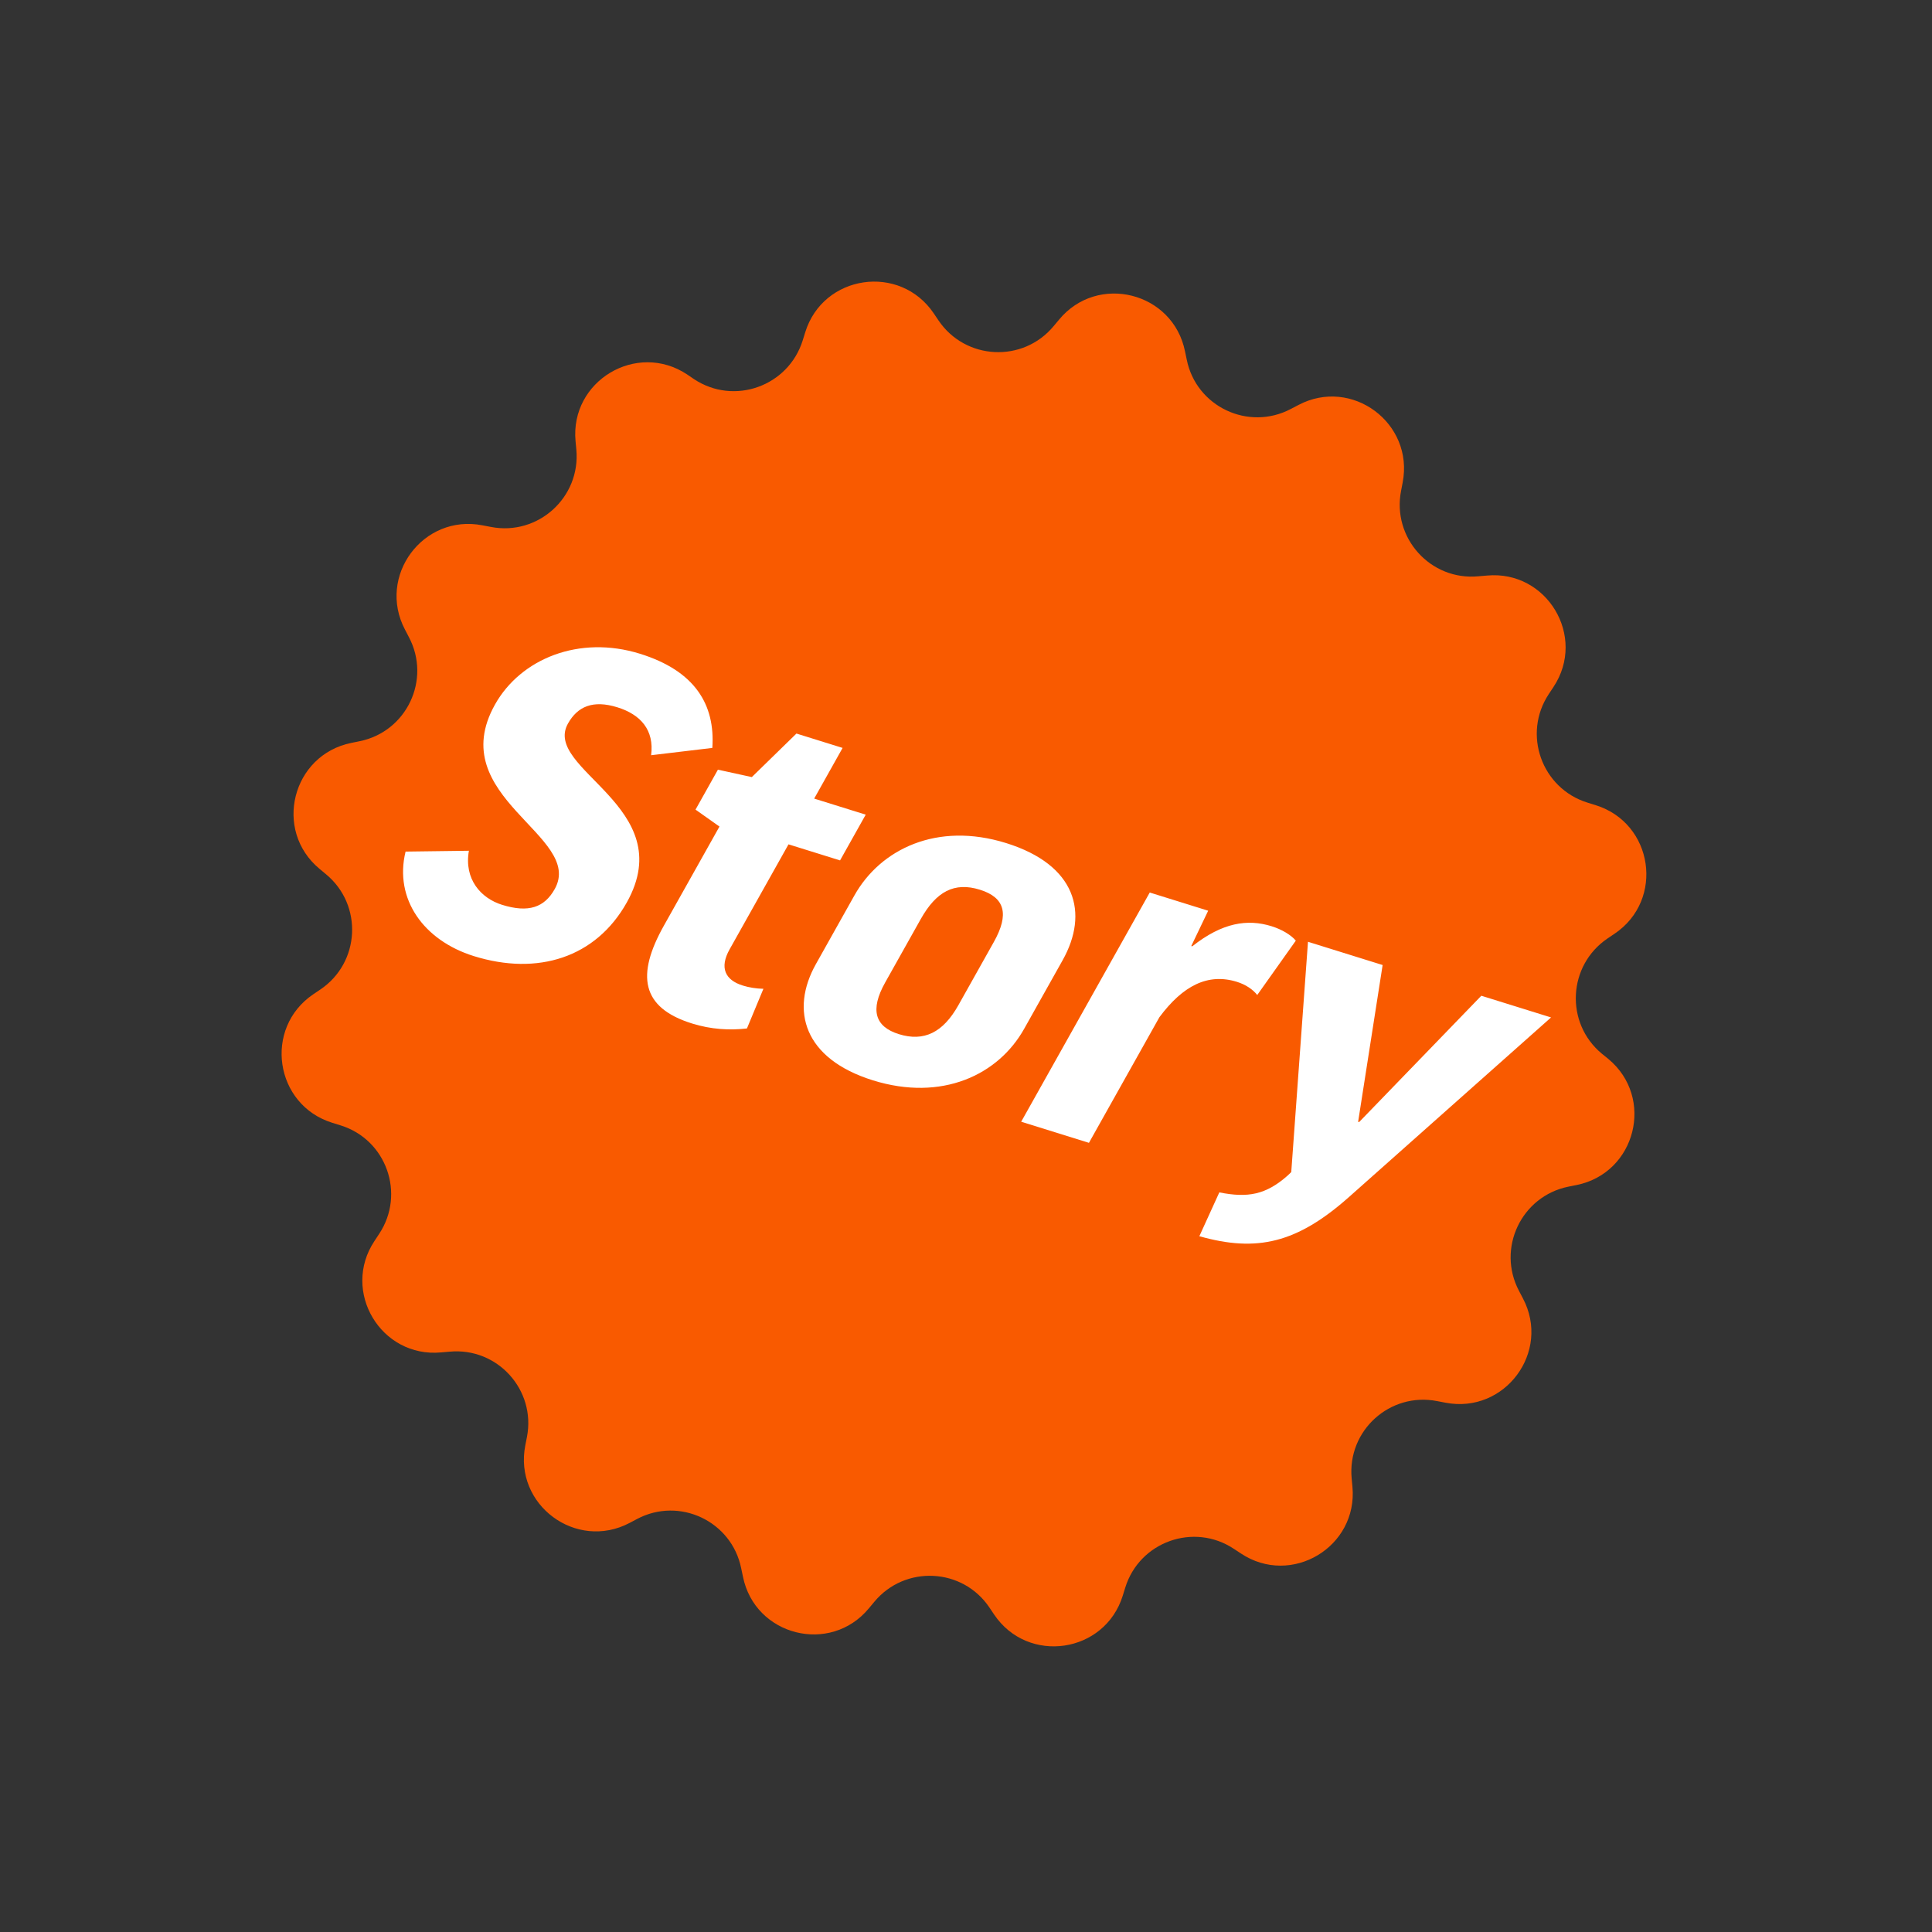 <svg width="91" height="91" viewBox="0 0 91 91" fill="none" xmlns="http://www.w3.org/2000/svg">
<rect x="0" y="0" width="91" height="91" fill="#333333" stroke="none"/>
<path d="M71.731 61.154L71.548 60.804C70.49 58.803 71.653 56.344 73.875 55.893L74.261 55.816C77.057 55.248 77.949 51.701 75.756 49.879L75.448 49.629C73.706 48.183 73.843 45.469 75.722 44.199L76.05 43.978C78.411 42.388 77.877 38.767 75.153 37.923L74.775 37.806C72.614 37.135 71.7 34.577 72.951 32.69L73.17 32.359C74.746 29.986 72.865 26.843 70.03 27.11L69.633 27.144C67.381 27.358 65.558 25.337 65.993 23.117L66.067 22.729C66.609 19.93 63.671 17.746 61.153 19.078L60.803 19.261C58.801 20.318 56.342 19.155 55.897 16.937L55.815 16.547C55.251 13.755 51.699 12.86 49.883 15.056L49.628 15.361C48.183 17.103 45.469 16.966 44.204 15.091L43.983 14.763C42.388 12.399 38.768 12.932 37.927 15.652L37.81 16.029C37.136 18.195 34.577 19.11 32.69 17.858L32.362 17.635C29.986 16.063 26.846 17.94 27.109 20.78L27.146 21.172C27.356 23.43 25.336 25.253 23.116 24.818L22.727 24.744C19.932 24.196 17.749 27.134 19.076 29.657L19.259 30.008C20.317 32.009 19.157 34.464 16.936 34.913L16.55 34.991C13.754 35.559 12.859 39.11 15.055 40.928L15.36 41.182C17.102 42.628 16.965 45.342 15.09 46.606L14.762 46.827C12.398 48.422 12.932 52.042 15.656 52.887L16.033 53.004C18.199 53.669 19.109 56.233 17.857 58.12L17.639 58.451C16.062 60.824 17.944 63.967 20.779 63.7L21.175 63.666C23.428 63.452 25.254 65.467 24.819 67.689L24.742 68.081C24.194 70.876 27.132 73.059 29.656 71.732L30.009 71.545C32.011 70.487 34.467 71.655 34.912 73.873L34.994 74.263C35.558 77.055 39.109 77.95 40.926 75.754L41.18 75.449C42.626 73.707 45.343 73.84 46.605 75.719L46.825 76.047C48.42 78.411 52.041 77.878 52.885 75.154L53.002 74.776C53.672 72.615 56.231 71.701 58.118 72.953L58.449 73.171C60.822 74.748 63.965 72.867 63.702 70.027L63.665 69.634C63.455 67.377 65.471 65.559 67.691 65.994L68.08 66.068C70.879 66.611 73.062 63.673 71.731 61.154Z" fill="#F95A00"/>
<mask id="mask0_692_880" style="mask-type:alpha" maskUnits="userSpaceOnUse" x="13" y="13" width="65" height="65">
<path d="M71.732 61.154L71.549 60.804C70.49 58.803 71.654 56.344 73.876 55.893L74.262 55.816C77.058 55.248 77.95 51.701 75.757 49.879L75.449 49.629C73.706 48.183 73.844 45.469 75.723 44.199L76.051 43.978C78.412 42.388 77.878 38.767 75.154 37.923L74.776 37.806C72.615 37.135 71.701 34.577 72.952 32.69L73.171 32.359C74.747 29.986 72.866 26.843 70.031 27.11L69.634 27.144C67.382 27.358 65.559 25.337 65.994 23.117L66.068 22.729C66.61 19.93 63.672 17.746 61.154 19.078L60.803 19.261C58.802 20.318 56.343 19.155 55.897 16.937L55.816 16.547C55.252 13.755 51.7 12.86 49.884 15.056L49.629 15.361C48.184 17.103 45.47 16.966 44.205 15.091L43.984 14.763C42.389 12.399 38.769 12.932 37.928 15.652L37.81 16.029C37.137 18.195 34.578 19.11 32.691 17.858L32.363 17.635C29.987 16.063 26.847 17.94 27.11 20.78L27.147 21.172C27.357 23.43 25.337 25.253 23.117 24.818L22.729 24.744C19.933 24.196 17.75 27.134 19.077 29.657L19.261 30.008C20.319 32.009 19.159 34.464 16.937 34.913L16.551 34.991C13.755 35.559 12.86 39.11 15.056 40.928L15.361 41.182C17.103 42.628 16.966 45.342 15.091 46.606L14.763 46.827C12.399 48.422 12.933 52.042 15.657 52.887L16.034 53.004C18.2 53.669 19.11 56.233 17.858 58.12L17.64 58.451C16.063 60.824 17.945 63.967 20.78 63.7L21.176 63.666C23.429 63.452 25.255 65.467 24.82 67.689L24.743 68.081C24.195 70.876 27.133 73.059 29.657 71.732L30.01 71.545C32.012 70.487 34.468 71.655 34.913 73.873L34.995 74.263C35.559 77.055 39.11 77.95 40.927 75.754L41.181 75.449C42.627 73.707 45.344 73.84 46.605 75.719L46.827 76.047C48.421 78.411 52.042 77.878 52.886 75.154L53.003 74.776C53.673 72.615 56.232 71.701 58.119 72.953L58.45 73.171C60.823 74.748 63.966 72.867 63.703 70.027L63.666 69.634C63.456 67.377 65.472 65.559 67.692 65.994L68.081 66.068C70.88 66.611 73.063 63.673 71.732 61.154Z" fill="#F95A00"/>
</mask>
<g mask="url(#mask0_692_880)">
<path d="M30.145 30.793C32.735 31.599 33.692 33.187 33.552 35.228L30.669 35.572C30.823 34.379 30.169 33.654 29.082 33.316C27.926 32.956 27.203 33.277 26.752 34.08C25.531 36.256 32.057 37.989 29.521 42.511C28.063 45.109 25.326 45.97 22.319 45.034C19.96 44.299 18.555 42.348 19.103 40.111L22.086 40.072C21.85 41.413 22.652 42.308 23.647 42.618C24.896 43.007 25.642 42.743 26.128 41.876C27.538 39.362 20.862 37.557 23.315 33.184C24.524 31.029 27.276 29.9 30.145 30.793ZM40.777 38.371L39.568 40.526L37.14 39.77L34.366 44.714C33.88 45.58 34.152 46.161 34.985 46.42C35.286 46.514 35.61 46.565 35.958 46.574L35.182 48.442C34.368 48.536 33.498 48.489 32.596 48.208C30.191 47.459 29.965 45.925 31.269 43.601L33.888 38.932L32.76 38.134L33.815 36.253L35.412 36.602L37.514 34.551L39.688 35.228L38.349 37.615L40.777 38.371ZM50.051 45.229L48.238 48.461C47.017 50.638 44.356 51.894 41.118 50.886C37.857 49.87 37.21 47.585 38.431 45.408L40.244 42.176C41.465 40 44.126 38.694 47.388 39.709C50.695 40.739 51.296 43.01 50.051 45.229ZM43.365 43.296L41.694 46.275C40.971 47.564 41.205 48.357 42.339 48.71C43.519 49.077 44.417 48.637 45.14 47.348L46.811 44.369C47.546 43.059 47.335 42.274 46.155 41.907C44.952 41.532 44.1 41.986 43.365 43.296ZM61.035 44.305L59.218 46.866C59.012 46.604 58.678 46.376 58.261 46.246C56.897 45.821 55.718 46.422 54.609 47.913L51.291 53.829L48.099 52.835L54.155 42.039L56.907 42.896L56.111 44.559L56.157 44.573C57.574 43.451 58.76 43.274 59.894 43.627C60.379 43.778 60.806 44.035 61.035 44.305ZM73.057 47.923L63.523 56.396C61.095 58.544 59.209 58.999 56.491 58.227L57.432 56.163C58.775 56.432 59.624 56.274 60.644 55.376L60.82 55.207L61.608 44.359L65.124 45.454L63.97 52.837L64.016 52.852L69.773 46.901L73.057 47.923Z" fill="white"/>
</g>
</svg>
